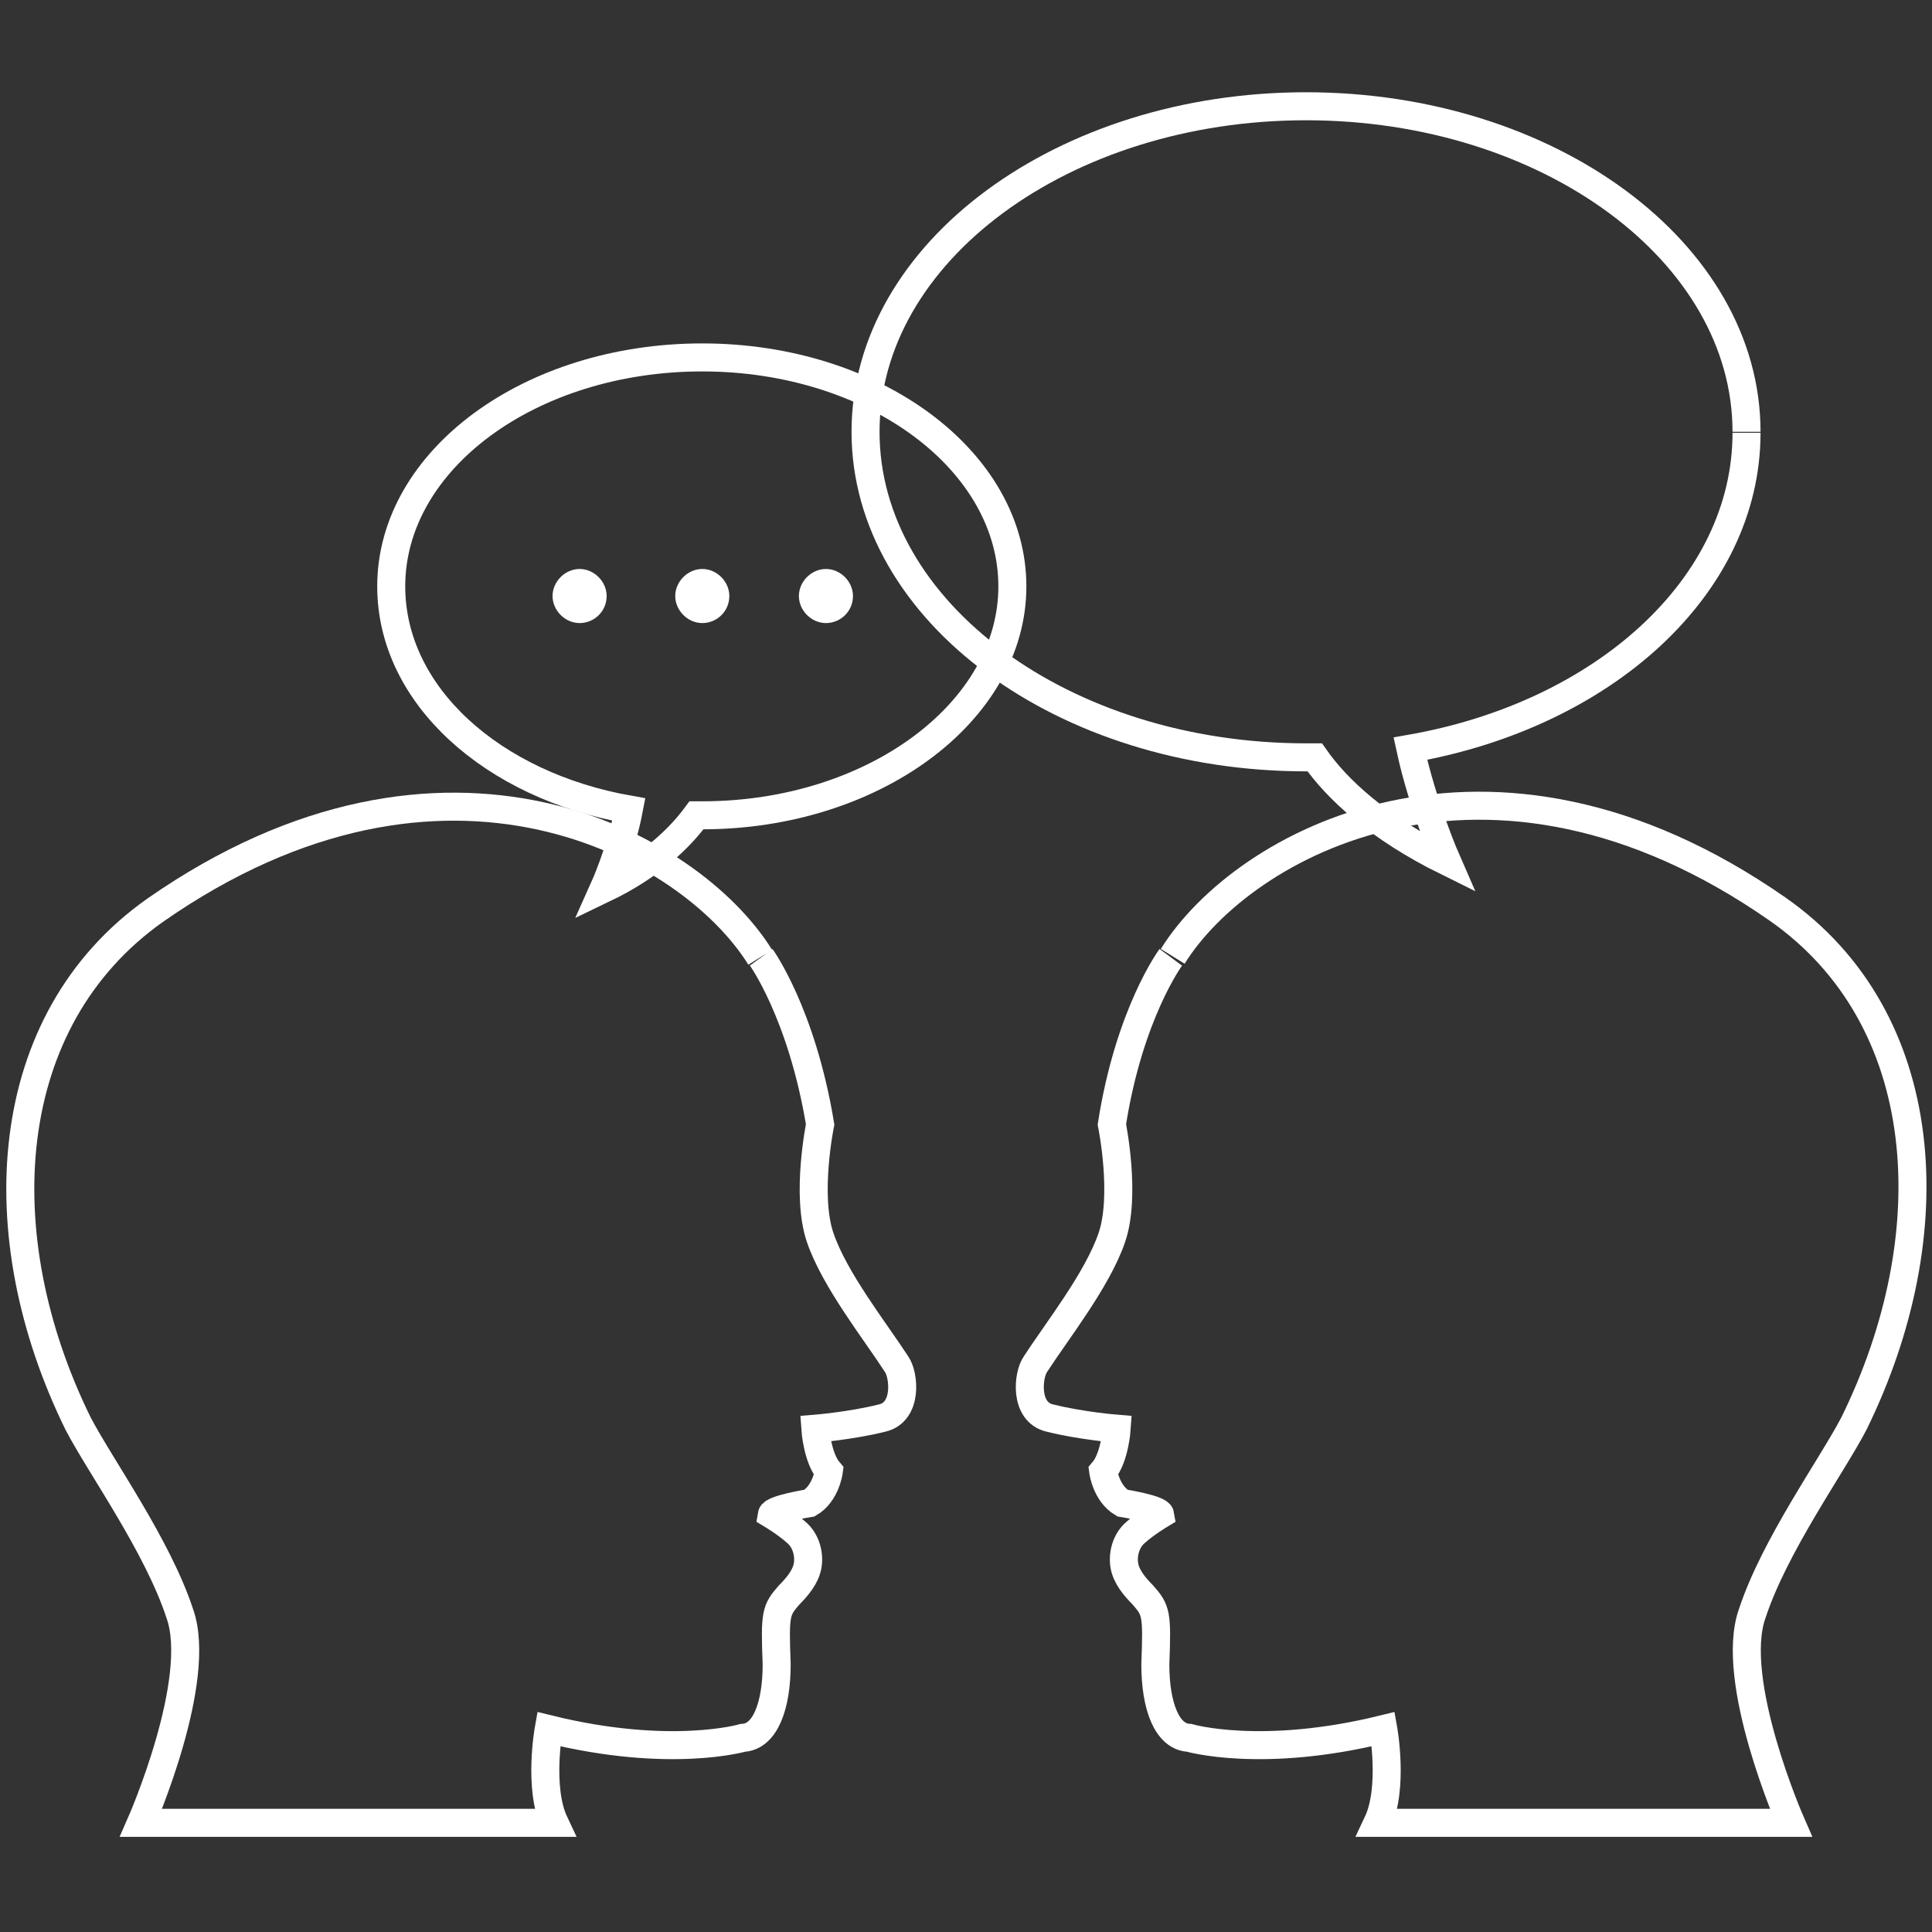 <svg xmlns="http://www.w3.org/2000/svg" id="Layer_1" viewBox="0 0 200 200"><rect x="0" y="0" width="200" height="200" fill="#333333" stroke="none"/><defs><style>      .st0 {        fill: none;        stroke: #fff;        stroke-miterlimit: 10;        stroke-width: 2.9px;      }      .st1 {        fill: #fff;      }    </style></defs><path class="st0" d="M121.2,99.1s-4.3,5.8-6.1,17.3c0,0,1.5,7.3,0,11.7s-5.7,9.7-7.9,13.1c-.8,1.1-1.2,5,1.5,5.6,3.2.8,6.9,1.1,6.9,1.1,0,0-.2,3-1.4,4.4,0,0,.3,2.3,2,3.3,0,0,3.8.6,3.9,1.2,0,0-1.5.9-2.5,1.8-1.1.9-1.4,2.4-1.2,3.5s1,2.1,1.9,3c1.4,1.6,1.5,1.9,1.3,7.2,0,4.3,1.2,7.5,3.5,7.6,0,0,7.5,2.2,20.1-.9,0,0,1.1,6.1-.6,9.7h42.8s-6.5-14.8-4-21.7c2.3-7,8.2-15.2,10.5-19.6,9.7-19.7,8.3-42-7.9-53.3-30-20.9-55.4-6.7-62.6,4.9"></path><path class="st0" d="M78.8,99.1s4.2,5.8,6.1,17.3c0,0-1.5,7.3,0,11.7s5.7,9.7,7.9,13.1c.8,1.1,1.2,5-1.5,5.6-3.2.8-6.9,1.1-6.9,1.1,0,0,.2,3,1.4,4.4,0,0-.3,2.3-2,3.3,0,0-3.8.6-3.9,1.2,0,0,1.5.9,2.5,1.8,1.1.9,1.4,2.4,1.2,3.5s-1,2.1-1.9,3c-1.4,1.6-1.5,1.9-1.3,7.2,0,4.3-1.2,7.5-3.5,7.6,0,0-7.5,2.2-20.1-.9,0,0-1.1,6.1.6,9.7H14.6s6.5-14.8,4-21.7c-2.3-7-8.2-15.2-10.5-19.6C-1.5,127.9-.1,105.6,16.1,94.2c30-20.9,55.4-6.7,62.6,4.9"></path><path class="st0" d="M180.8,44.7c0-18.6-20.5-33.7-45.6-33.7s-45.6,15.1-45.6,33.7,20.5,33.7,45.6,33.7h.9c2.3,3.3,6.6,7.3,13.7,10.8,0,0-2.5-5.7-3.8-11.7,20-3.5,34.8-16.8,34.8-32.7"></path><path class="st0" d="M40.5,60.7c0-13.1,14.4-23.7,32.2-23.7s32.1,10.7,32.1,23.7-14.4,23.7-32.1,23.7h-.6c-1.7,2.3-4.6,5.2-9.6,7.6,0,0,1.8-4,2.6-8.2-14.1-2.5-24.6-11.8-24.6-23.1"></path><path class="st1" d="M62.8,61.7c0,1.6-1.3,2.8-2.8,2.8s-2.8-1.3-2.8-2.8,1.3-2.8,2.8-2.8,2.8,1.3,2.8,2.8"></path><path class="st1" d="M75.5,61.7c0,1.6-1.3,2.8-2.8,2.8s-2.8-1.3-2.8-2.8,1.3-2.8,2.8-2.8,2.8,1.3,2.8,2.8"></path><path class="st1" d="M88.3,61.7c0,1.6-1.3,2.8-2.8,2.8s-2.8-1.3-2.8-2.8,1.3-2.8,2.8-2.8,2.8,1.3,2.8,2.8"></path></svg>